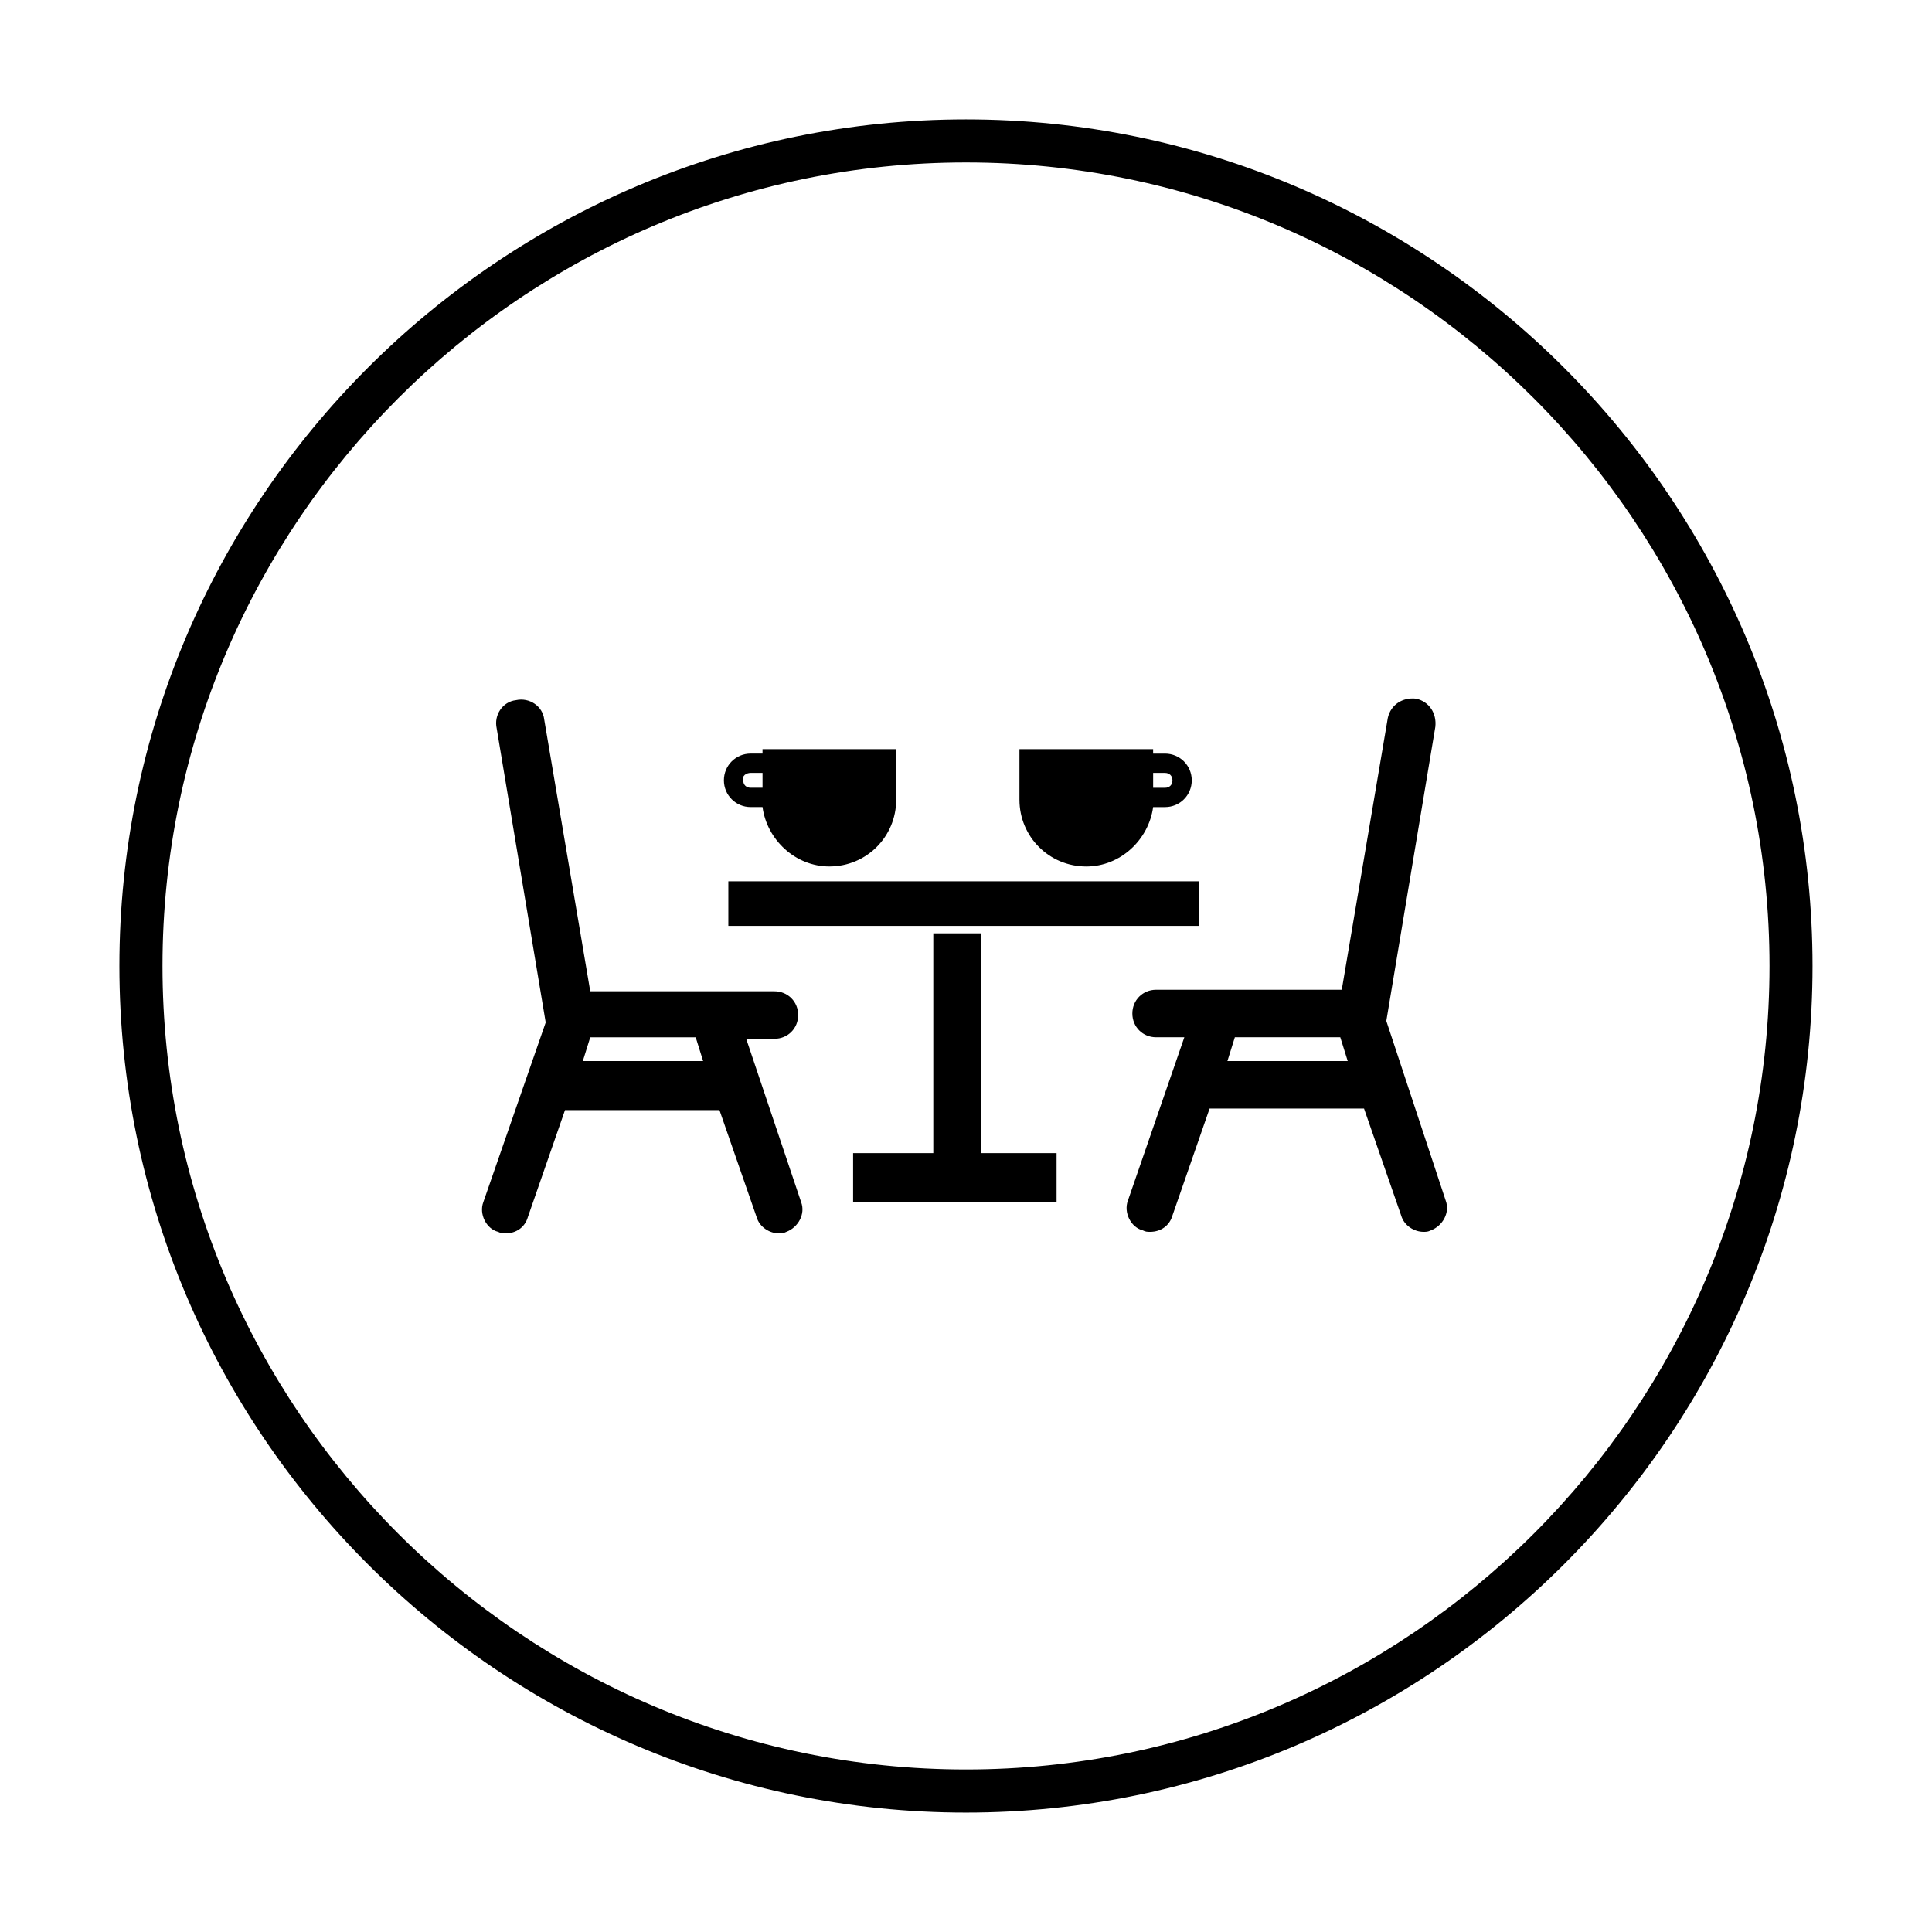 <?xml version="1.0" encoding="UTF-8"?>
<!-- Uploaded to: ICON Repo, www.svgrepo.com, Generator: ICON Repo Mixer Tools -->
<svg fill="#000000" width="800px" height="800px" version="1.1" viewBox="144 144 512 512" xmlns="http://www.w3.org/2000/svg">
 <g>
  <path d="m337.02 377.56h124.77v11.809h-124.77z"/>
  <path d="m403.93 391.34h-12.594v58.254h-21.254v12.988h53.922v-12.988h-20.074z"/>
  <path d="m342.93 357.88h3.148c1.18 8.66 8.66 15.742 17.711 15.742 9.84 0 17.711-7.871 17.711-17.711v-13.383h-35.426v1.18h-3.148c-3.938 0-7.086 3.148-7.086 7.086 0.004 3.938 3.156 7.086 7.09 7.086zm0-9.051h3.148v3.934h-3.148c-1.18 0-1.969-0.789-1.969-1.969-0.391-1.18 0.789-1.965 1.969-1.965z"/>
  <path d="m431.88 373.63c9.055 0 16.531-7.086 17.711-15.742h3.148c3.938 0 7.086-3.148 7.086-7.086s-3.148-7.086-7.086-7.086h-3.148v-1.18h-35.426v13.383c0.004 9.836 7.875 17.711 17.715 17.711zm17.715-24.797h3.148c1.18 0 1.969 0.789 1.969 1.969 0 1.18-0.789 1.969-1.969 1.969h-3.148z"/>
  <path d="m341.75 419.29h7.477c3.543 0 6.297-2.754 6.297-6.297s-2.754-6.297-6.297-6.297h-48.805l-12.203-72.027c-0.395-3.543-3.938-5.902-7.477-5.117-3.543 0.395-5.902 3.938-5.117 7.477l12.988 77.934-16.531 47.625c-1.18 3.148 0.789 7.086 3.938 7.871 0.789 0.395 1.18 0.395 1.969 0.395 2.754 0 5.117-1.574 5.902-4.328l9.84-28.34h40.934l9.84 28.34c0.789 2.754 3.543 4.328 5.902 4.328 0.789 0 1.18 0 1.969-0.395 3.148-1.18 5.117-4.723 3.938-7.871zm-43.297 5.902 1.969-6.297h27.945l1.969 6.297z"/>
  <path d="m511.39 414.56 12.988-77.934c0.395-3.543-1.574-6.691-5.117-7.477-3.543-0.395-6.691 1.574-7.477 5.117l-12.203 72.027h-49.199c-3.543 0-6.297 2.754-6.297 6.297s2.754 6.297 6.297 6.297h7.477l-14.957 43.297c-1.18 3.148 0.789 7.086 3.938 7.871 0.789 0.395 1.18 0.395 1.969 0.395 2.754 0 5.117-1.574 5.902-4.328l9.84-28.34h40.934l9.84 28.34c0.789 2.754 3.543 4.328 5.902 4.328 0.789 0 1.18 0 1.969-0.395 3.148-1.18 5.117-4.723 3.938-7.871zm-42.113 10.625 1.969-6.297h27.945l1.969 6.297z"/>
  <path d="m400 175.64c-123.59 0-224.36 100.76-224.36 224.36 0 123.59 100.76 224.35 224.35 224.35s224.35-100.76 224.35-224.35c0.004-123.59-100.76-224.36-224.35-224.36zm0 437.29c-117.29 0-212.94-95.645-212.94-212.94s95.648-212.94 212.94-212.94 212.94 95.645 212.94 212.94c0 117.3-95.645 212.94-212.94 212.94z"/>
 </g>
</svg>